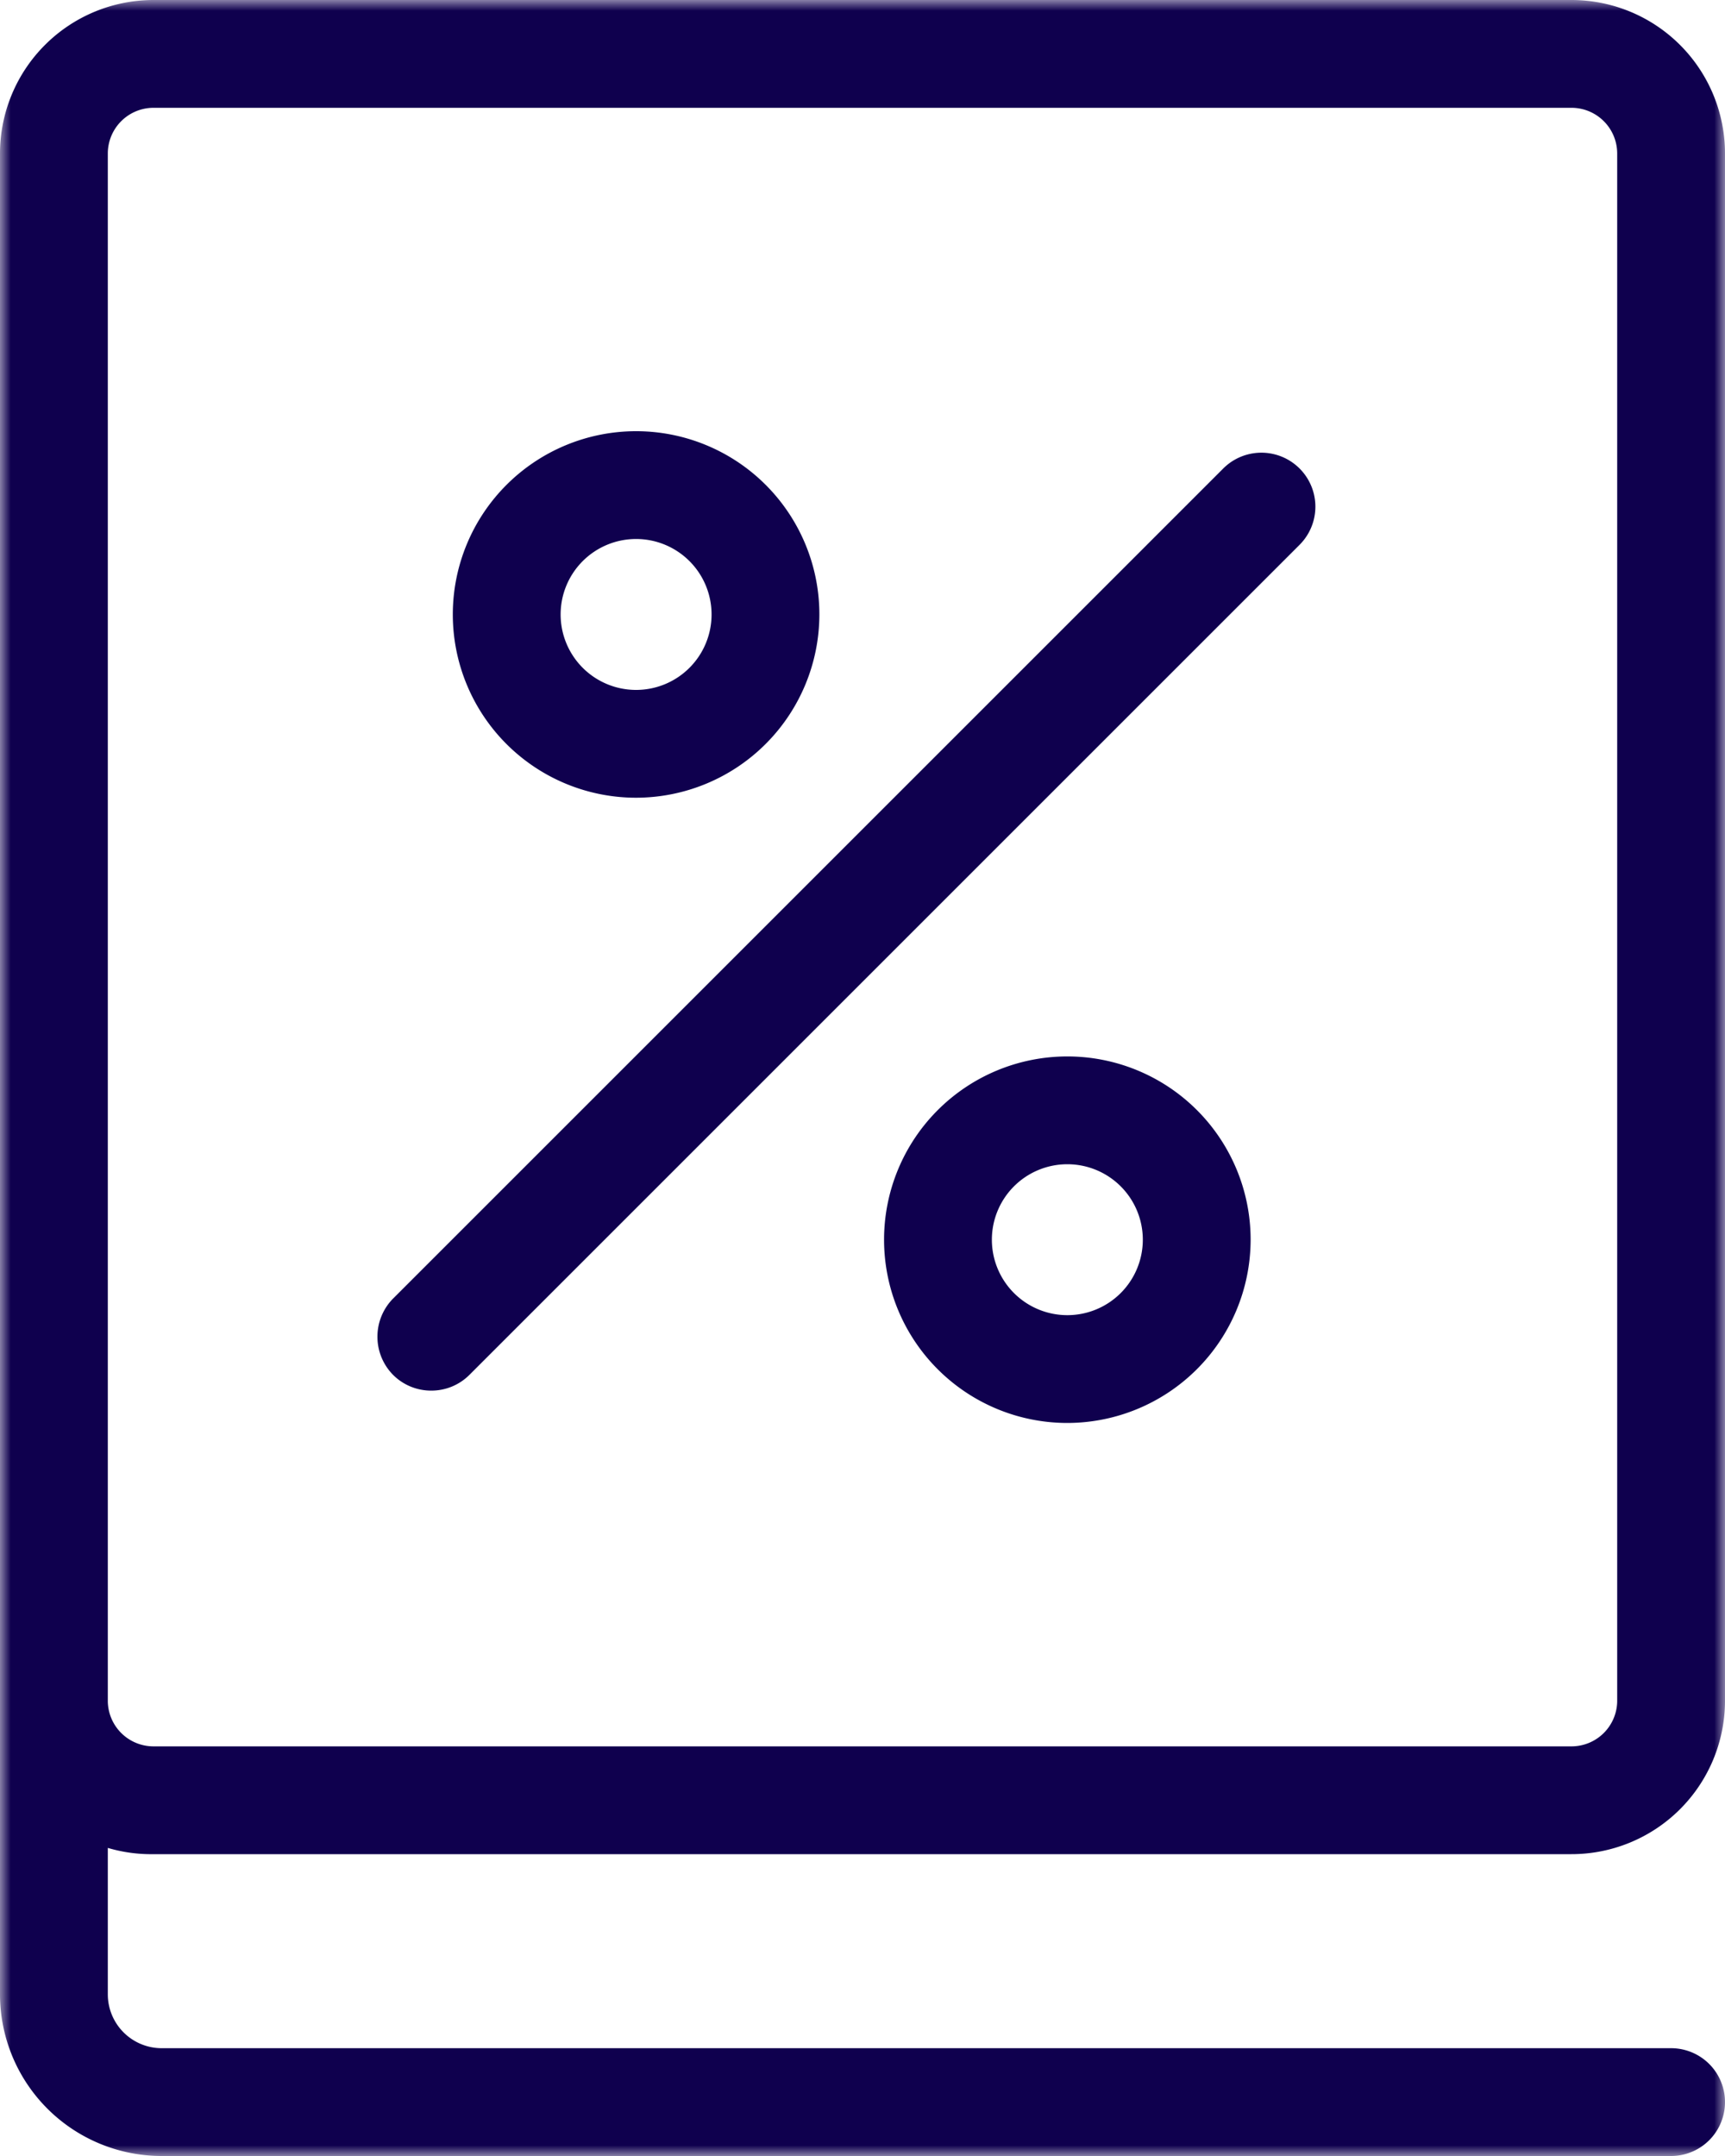 <svg id="Layer_1" data-name="Layer 1" xmlns="http://www.w3.org/2000/svg" xmlns:xlink="http://www.w3.org/1999/xlink" viewBox="0 0 80 100"><defs><style>.cls-1{fill:#fff;}.cls-1,.cls-4{fill-rule:evenodd;}.cls-2,.cls-4{fill:#0f004e;}.cls-3{mask:url(#mask);}</style><mask id="mask" x="0" y="0" width="80" height="100" maskUnits="userSpaceOnUse"><g id="audit-b"><polygon id="audit-a" class="cls-1" points="80 50 80 0 0 0 0 50 0 100 80 100 80 50"/></g></mask></defs><title>Tax-Services</title><path class="cls-2" d="M20,64.5a2.49,2.49,0,0,1-1.77-.73,2.52,2.52,0,0,1,0-3.54l38.5-38.5a2.5,2.5,0,0,1,3.54,3.54l-38.5,38.5A2.49,2.49,0,0,1,20,64.5Z"/><path class="cls-2" d="M29.5,37A8.5,8.5,0,1,1,38,28.5,8.51,8.51,0,0,1,29.5,37Zm0-12A3.5,3.5,0,1,0,33,28.5,3.5,3.5,0,0,0,29.5,25Z"/><path class="cls-2" d="M49.5,66A8.5,8.5,0,1,1,58,57.5,8.51,8.51,0,0,1,49.5,66Zm0-12A3.5,3.5,0,1,0,53,57.5,3.5,3.5,0,0,0,49.5,54Z"/><g class="cls-3"><path class="cls-4" d="M5,7.1A2.12,2.12,0,0,1,7.12,5H72.88A2.12,2.12,0,0,1,75,7.1V78.93A2.12,2.12,0,0,1,72.88,81H7.12A2.12,2.12,0,0,1,5,78.93V7.1ZM77.5,95H7.5A2.5,2.5,0,0,1,5,92.52V85.71A7.07,7.07,0,0,0,7.12,86H72.88A7.12,7.12,0,0,0,80,78.93V7.1A7.12,7.12,0,0,0,72.88,0H7.12A7.12,7.12,0,0,0,0,7.1V92.52A7.5,7.5,0,0,0,7.5,100h70a2.5,2.5,0,1,0,0-5Z"/></g></svg>